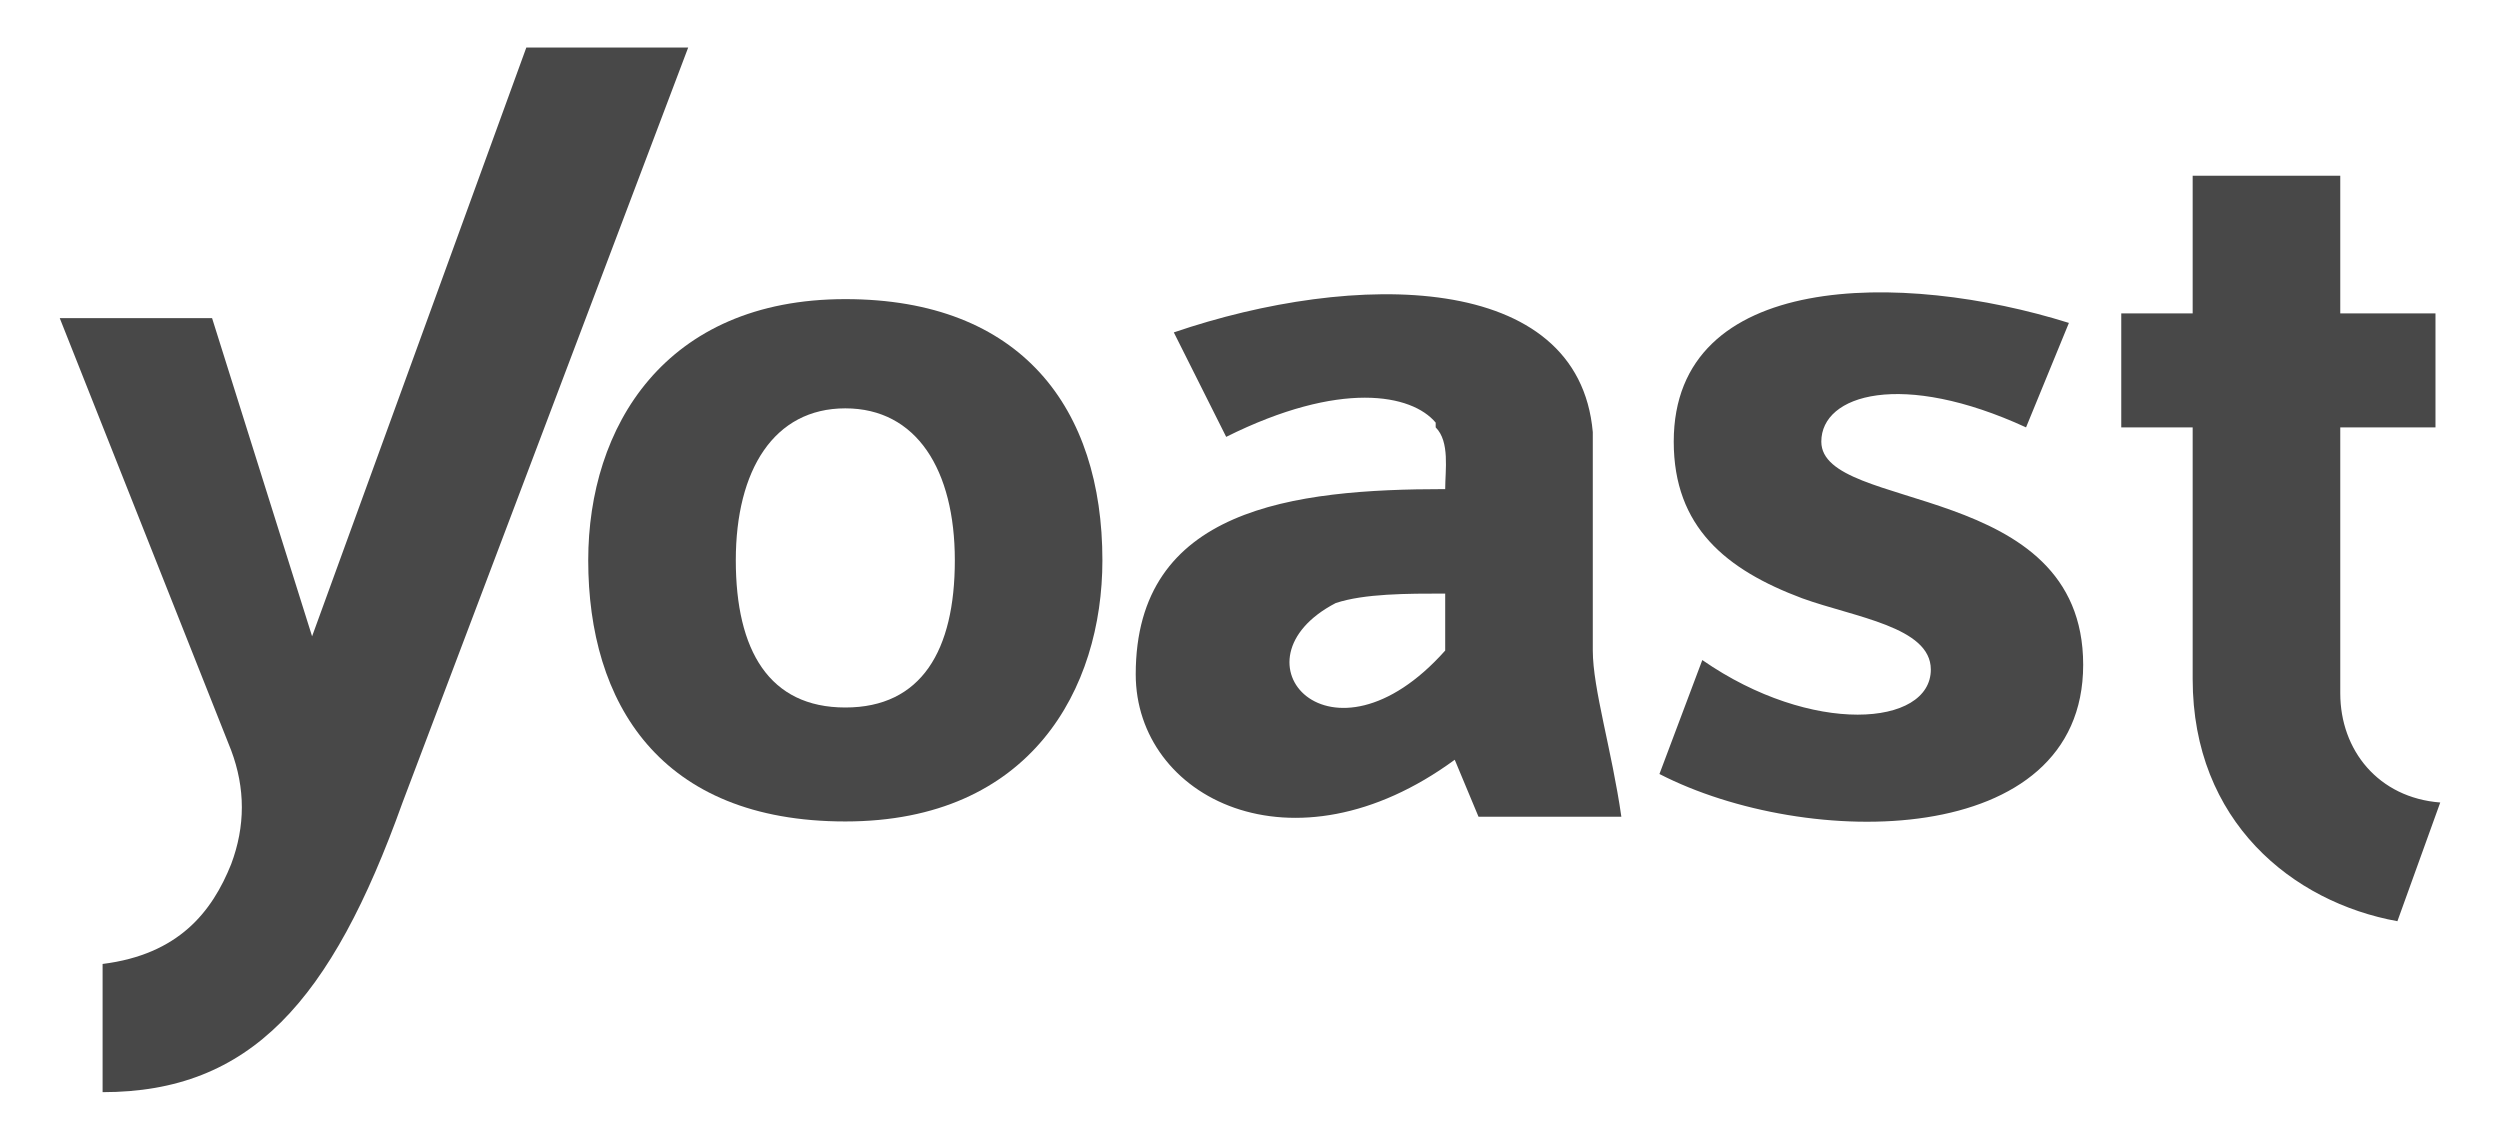 <svg xmlns="http://www.w3.org/2000/svg" width="103" height="47" viewBox="0 0 103 47" fill="none"><path d="M96.419 28.563V17.608H100.342V12.913H96.419V7.239H90.338V12.913H87.396V17.608H90.338V27.977C90.338 33.846 94.458 37.171 98.773 37.954L100.538 33.063C97.989 32.867 96.419 30.911 96.419 28.563ZM65.623 26.803V18.586V17.803C65.035 11.152 55.815 11.152 48.361 13.695L50.519 17.999C55.227 15.652 58.169 16.238 59.15 17.412V17.608C59.739 18.195 59.542 19.369 59.542 20.151C53.265 20.151 46.792 20.934 46.792 27.781C46.792 32.867 53.265 36.193 59.935 31.302L60.915 33.65H66.8C66.408 30.911 65.623 28.368 65.623 26.803ZM59.542 26.803C54.835 32.085 50.519 27.194 55.031 24.846C56.208 24.455 57.973 24.455 59.542 24.455V26.803ZM75.038 18.195C75.038 16.238 78.373 15.26 83.473 17.608L85.239 13.304C78.373 11.152 68.958 11.152 68.958 18.195C68.958 21.716 71.115 23.477 74.254 24.651C76.412 25.433 79.55 25.825 79.55 27.585C79.55 29.933 74.646 30.324 70.135 27.194L68.369 31.889C74.45 35.019 85.827 35.019 85.827 27.39C85.827 19.76 75.038 21.129 75.038 18.195ZM21.685 1.957L12.858 26.216L8.738 13.108H2.462L9.523 30.911C10.111 32.476 10.111 34.041 9.523 35.606C8.738 37.563 7.365 39.323 4.227 39.715V44.997C10.308 44.997 13.642 41.28 16.585 33.063L28.354 1.957H21.685Z" fill="#484848"></path><path d="M34.827 12.324C27.373 12.324 24.235 17.606 24.235 23.084C24.235 28.953 27.177 33.844 34.827 33.844C42.477 33.844 45.419 28.366 45.419 23.084C45.419 16.824 42.085 12.324 34.827 12.324ZM34.827 29.149C31.689 29.149 30.315 26.801 30.315 23.084C30.315 19.367 31.885 16.824 34.827 16.824C37.769 16.824 39.339 19.367 39.339 23.084C39.339 26.801 37.965 29.149 34.827 29.149Z" fill="#484848"></path></svg>